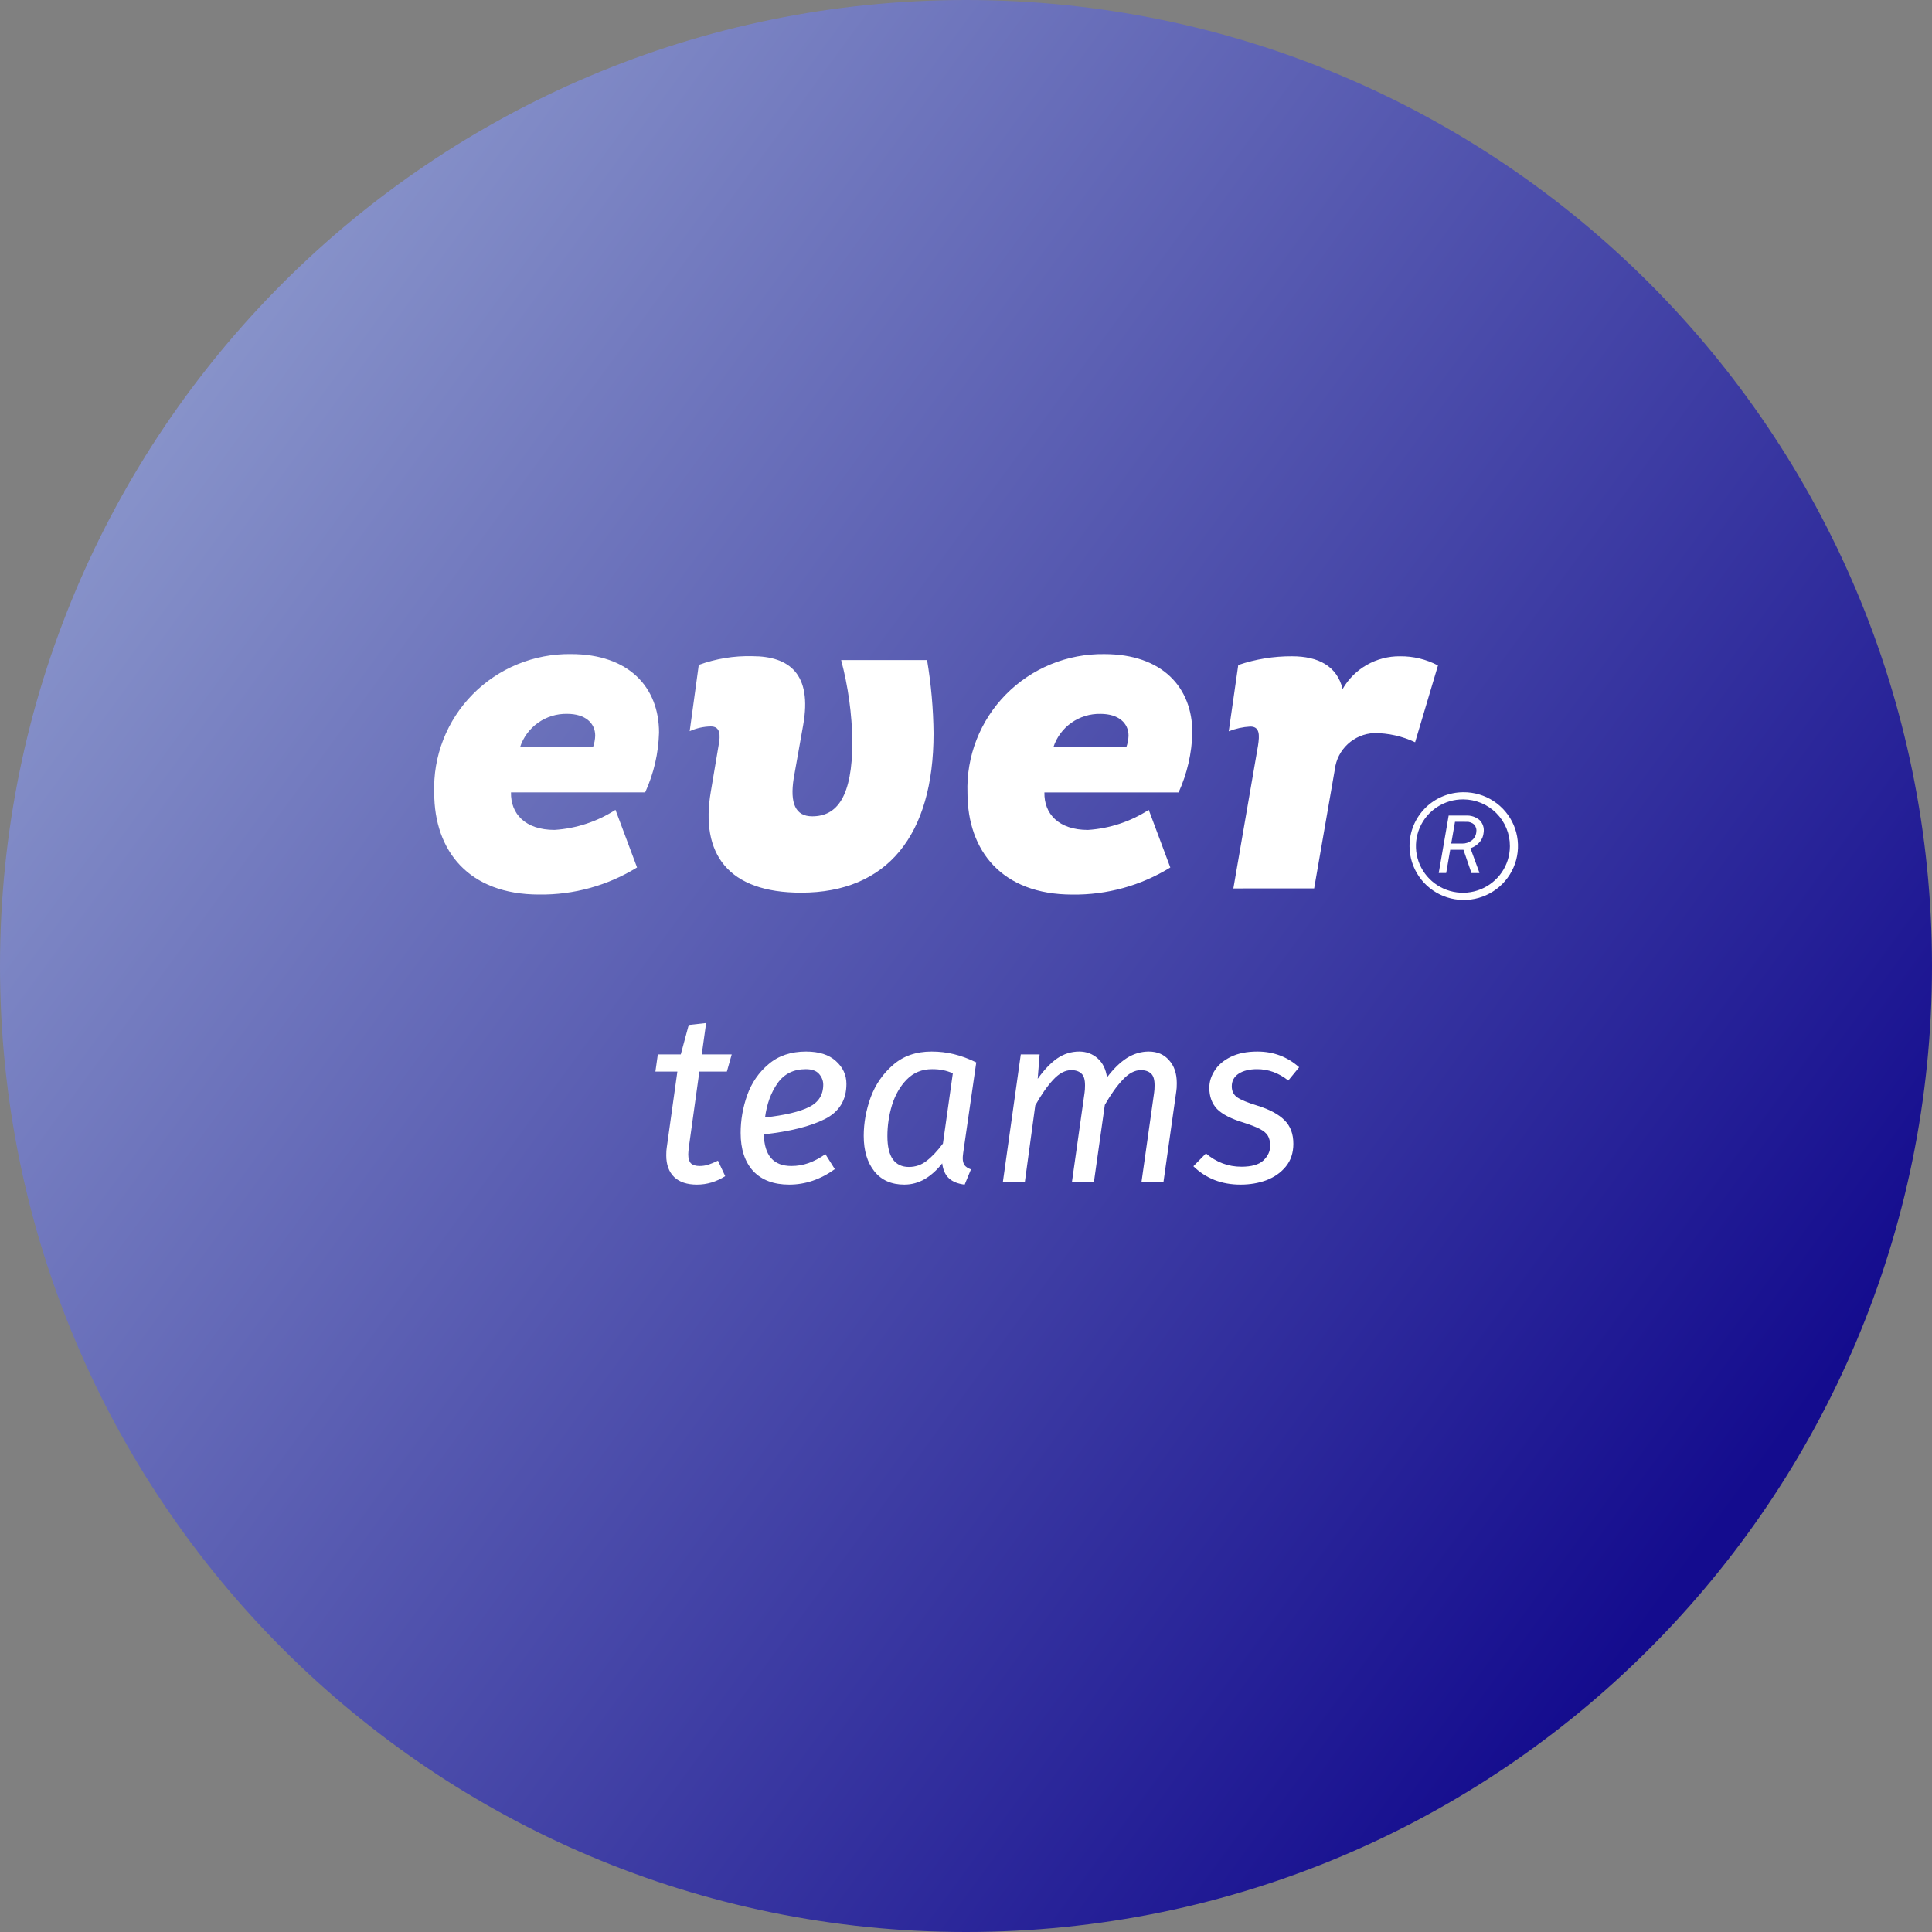<svg width="96" height="96" viewBox="0 0 96 96" fill="none" xmlns="http://www.w3.org/2000/svg">
<rect x="0" y="0" width="96" height="96" fill="#808080" stroke="none"/>
<g clip-path="url(#clip0_57_36)">
<path d="M48 96C74.51 96 96 74.51 96 48C96 21.49 74.51 0 48 0C21.49 0 0 21.49 0 48C0 74.51 21.49 96 48 96Z" fill="url(#paint0_linear_57_36)"/>
<path d="M72.711 39.365C73.243 39.361 73.766 39.513 74.211 39.804C74.657 40.094 75.006 40.509 75.214 40.996C75.422 41.484 75.48 42.022 75.38 42.542C75.281 43.062 75.028 43.541 74.655 43.919C74.281 44.296 73.803 44.555 73.281 44.663C72.759 44.77 72.217 44.721 71.723 44.523C71.229 44.325 70.805 43.985 70.506 43.547C70.206 43.109 70.044 42.593 70.039 42.064V42.041C70.038 41.691 70.106 41.344 70.239 41.02C70.373 40.696 70.569 40.402 70.817 40.153C71.065 39.904 71.36 39.707 71.685 39.572C72.01 39.436 72.358 39.367 72.711 39.365ZM72.711 39.721C72.249 39.718 71.796 39.85 71.41 40.102C71.024 40.353 70.722 40.713 70.542 41.136C70.362 41.558 70.312 42.024 70.398 42.475C70.484 42.925 70.703 43.34 71.027 43.667C71.351 43.994 71.765 44.219 72.217 44.312C72.669 44.405 73.139 44.363 73.567 44.191C73.995 44.019 74.362 43.725 74.622 43.346C74.882 42.967 75.022 42.52 75.026 42.061V42.041C75.028 41.738 74.969 41.437 74.853 41.157C74.737 40.876 74.567 40.62 74.352 40.405C74.137 40.19 73.882 40.018 73.6 39.901C73.319 39.784 73.017 39.723 72.711 39.721H72.711ZM71.983 40.526H72.841C73.089 40.51 73.335 40.592 73.523 40.754C73.603 40.834 73.662 40.931 73.696 41.039C73.73 41.146 73.738 41.26 73.72 41.371C73.707 41.545 73.639 41.71 73.525 41.843C73.402 41.984 73.244 42.09 73.066 42.15L73.508 43.356V43.381H73.116L72.718 42.225H72.06L71.86 43.38H71.49L71.983 40.526ZM72.298 40.835L72.11 41.916H72.65C72.821 41.921 72.989 41.867 73.125 41.764C73.189 41.716 73.242 41.656 73.281 41.587C73.321 41.518 73.346 41.442 73.355 41.363C73.368 41.296 73.366 41.227 73.349 41.16C73.332 41.093 73.301 41.032 73.257 40.978C73.206 40.93 73.145 40.892 73.079 40.868C73.012 40.843 72.941 40.832 72.871 40.836L72.298 40.835Z" fill="white"/>
<path d="M30.583 40.241L31.654 43.103C30.194 44.005 28.504 44.471 26.785 44.448C23.291 44.448 21.576 42.28 21.576 39.396C21.544 38.494 21.697 37.595 22.026 36.754C22.354 35.913 22.851 35.146 23.487 34.501C24.122 33.857 24.883 33.347 25.723 33.003C26.563 32.659 27.464 32.488 28.373 32.501C31.246 32.501 32.747 34.148 32.747 36.403C32.719 37.429 32.485 38.439 32.058 39.373H25.391C25.369 40.438 26.098 41.238 27.555 41.238C28.634 41.168 29.676 40.825 30.583 40.241ZM29.468 37.119C29.533 36.938 29.569 36.748 29.575 36.555C29.575 35.927 29.082 35.471 28.181 35.471C27.665 35.46 27.16 35.614 26.739 35.911C26.318 36.208 26.004 36.631 25.844 37.118L29.468 37.119ZM35.321 39.331L35.704 37.051C35.811 36.509 35.789 36.096 35.321 36.096C34.958 36.102 34.6 36.182 34.27 36.332L34.721 33.039C35.571 32.729 36.473 32.582 37.379 32.605C39.223 32.605 40.362 33.493 39.909 36.03L39.438 38.676C39.245 39.914 39.523 40.563 40.359 40.563C41.583 40.563 42.354 39.609 42.354 36.834C42.332 35.471 42.145 34.117 41.796 32.799H46.066C46.268 34.004 46.375 35.221 46.388 36.442C46.388 41.514 44.073 44.356 39.809 44.356C36.179 44.358 34.786 42.432 35.321 39.331ZM57.081 40.243L58.152 43.105C56.692 44.006 55.002 44.473 53.283 44.45C49.788 44.45 48.073 42.281 48.073 39.398C48.042 38.496 48.195 37.597 48.524 36.755C48.853 35.914 49.35 35.147 49.986 34.503C50.622 33.858 51.383 33.348 52.223 33.004C53.063 32.66 53.965 32.49 54.873 32.502C57.746 32.502 59.247 34.15 59.247 36.405C59.221 37.43 58.989 38.44 58.564 39.375H51.896C51.874 40.439 52.603 41.239 54.061 41.239C55.137 41.168 56.177 40.825 57.082 40.241L57.081 40.243ZM55.968 37.121C56.033 36.939 56.069 36.749 56.076 36.557C56.076 35.928 55.582 35.472 54.682 35.472C54.166 35.461 53.66 35.616 53.239 35.912C52.818 36.209 52.505 36.633 52.345 37.12L55.968 37.121ZM61.285 44.146L62.509 37.056C62.595 36.514 62.595 36.102 62.127 36.102C61.759 36.122 61.398 36.202 61.056 36.337L61.528 33.044C62.389 32.751 63.295 32.604 64.205 32.61C65.492 32.61 66.435 33.087 66.714 34.237C67 33.738 67.415 33.325 67.916 33.039C68.417 32.753 68.986 32.605 69.563 32.61C70.222 32.602 70.871 32.759 71.452 33.066L70.316 36.882C69.68 36.581 68.984 36.425 68.279 36.426C67.792 36.448 67.329 36.641 66.972 36.971C66.615 37.3 66.386 37.745 66.328 38.226L65.299 44.145L61.285 44.146Z" fill="white"/>
<path d="M34.222 57.05C34.206 57.21 34.199 57.314 34.199 57.362C34.199 57.562 34.242 57.71 34.331 57.806C34.426 57.894 34.571 57.938 34.763 57.938C34.907 57.938 35.047 57.918 35.182 57.878C35.327 57.83 35.49 57.762 35.675 57.674L36.035 58.442C35.594 58.722 35.127 58.862 34.63 58.862C34.142 58.862 33.767 58.738 33.502 58.49C33.239 58.234 33.106 57.874 33.106 57.41C33.106 57.242 33.114 57.114 33.13 57.026L33.658 53.246H32.566L32.687 52.394H33.827L34.222 50.93L35.087 50.834L34.87 52.394H36.358L36.118 53.246H34.751L34.222 57.05ZM42.058 53.858C42.058 54.666 41.698 55.25 40.978 55.61C40.258 55.97 39.25 56.222 37.954 56.366C37.978 57.414 38.434 57.938 39.322 57.938C39.618 57.938 39.902 57.89 40.174 57.794C40.446 57.698 40.726 57.55 41.014 57.35L41.482 58.094C40.77 58.606 40.014 58.862 39.214 58.862C38.446 58.862 37.85 58.638 37.426 58.19C37.01 57.734 36.802 57.102 36.802 56.294C36.802 55.662 36.91 55.038 37.126 54.422C37.35 53.798 37.706 53.282 38.194 52.874C38.682 52.458 39.302 52.25 40.054 52.25C40.694 52.25 41.186 52.406 41.53 52.718C41.882 53.03 42.058 53.41 42.058 53.858ZM38.014 55.526C39.006 55.414 39.734 55.242 40.198 55.01C40.67 54.778 40.906 54.406 40.906 53.894C40.906 53.702 40.838 53.526 40.702 53.366C40.566 53.206 40.346 53.126 40.042 53.126C39.434 53.126 38.966 53.358 38.638 53.822C38.31 54.286 38.102 54.854 38.014 55.526ZM46.29 52.25C46.682 52.25 47.054 52.294 47.406 52.382C47.766 52.47 48.134 52.606 48.51 52.79L47.862 57.278C47.846 57.406 47.838 57.494 47.838 57.542C47.838 57.686 47.866 57.802 47.922 57.89C47.986 57.978 48.094 58.05 48.246 58.106L47.934 58.862C47.598 58.822 47.338 58.718 47.154 58.55C46.97 58.382 46.858 58.134 46.818 57.806C46.562 58.134 46.274 58.394 45.954 58.586C45.634 58.77 45.294 58.862 44.934 58.862C44.294 58.862 43.798 58.642 43.446 58.202C43.094 57.762 42.918 57.174 42.918 56.438C42.918 55.798 43.034 55.158 43.266 54.518C43.506 53.878 43.878 53.342 44.382 52.91C44.886 52.47 45.522 52.25 46.29 52.25ZM46.314 53.126C45.81 53.126 45.39 53.298 45.054 53.642C44.726 53.978 44.482 54.402 44.322 54.914C44.17 55.418 44.094 55.93 44.094 56.45C44.094 56.97 44.186 57.358 44.37 57.614C44.554 57.862 44.818 57.986 45.162 57.986C45.49 57.986 45.782 57.886 46.038 57.686C46.302 57.486 46.574 57.198 46.854 56.822L47.346 53.33C47.178 53.258 47.014 53.206 46.854 53.174C46.702 53.142 46.522 53.126 46.314 53.126ZM57.082 52.25C57.506 52.25 57.842 52.394 58.09 52.682C58.346 52.962 58.474 53.342 58.474 53.822C58.474 53.998 58.466 54.13 58.45 54.218L57.814 58.718H56.722L57.346 54.302C57.362 54.206 57.37 54.082 57.37 53.93C57.37 53.642 57.31 53.446 57.19 53.342C57.07 53.23 56.902 53.174 56.686 53.174C56.382 53.174 56.082 53.334 55.786 53.654C55.49 53.966 55.194 54.382 54.898 54.902L54.358 58.718H53.266L53.89 54.302C53.906 54.206 53.914 54.082 53.914 53.93C53.914 53.642 53.854 53.446 53.734 53.342C53.614 53.23 53.446 53.174 53.23 53.174C52.926 53.174 52.626 53.334 52.33 53.654C52.034 53.974 51.738 54.398 51.442 54.926L50.926 58.718H49.834L50.722 52.394H51.658L51.562 53.606C51.874 53.166 52.194 52.83 52.522 52.598C52.858 52.366 53.226 52.25 53.626 52.25C53.978 52.25 54.282 52.362 54.538 52.586C54.794 52.81 54.95 53.126 55.006 53.534C55.326 53.11 55.654 52.79 55.99 52.574C56.334 52.358 56.698 52.25 57.082 52.25ZM62.478 52.25C63.278 52.25 63.97 52.51 64.554 53.03L64.014 53.69C63.542 53.314 63.026 53.126 62.466 53.126C62.082 53.126 61.774 53.202 61.542 53.354C61.318 53.506 61.206 53.714 61.206 53.978C61.206 54.218 61.298 54.402 61.482 54.53C61.674 54.658 62.006 54.794 62.478 54.938C63.094 55.13 63.546 55.374 63.834 55.67C64.122 55.958 64.266 56.346 64.266 56.834C64.266 57.282 64.142 57.658 63.894 57.962C63.646 58.266 63.322 58.494 62.922 58.646C62.53 58.79 62.102 58.862 61.638 58.862C60.702 58.862 59.922 58.558 59.298 57.95L59.922 57.314C60.442 57.754 61.03 57.974 61.686 57.974C62.19 57.974 62.554 57.87 62.778 57.662C63.002 57.446 63.114 57.206 63.114 56.942C63.114 56.726 63.074 56.554 62.994 56.426C62.914 56.298 62.778 56.186 62.586 56.09C62.402 55.994 62.134 55.89 61.782 55.778C61.174 55.594 60.738 55.37 60.474 55.106C60.218 54.834 60.09 54.482 60.09 54.05C60.09 53.754 60.178 53.47 60.354 53.198C60.53 52.918 60.798 52.69 61.158 52.514C61.518 52.338 61.958 52.25 62.478 52.25Z" fill="white"/>
</g>
<defs>
<linearGradient id="paint0_linear_57_36" x1="91.776" y1="67.296" x2="-19.776" y2="-14.496" gradientUnits="userSpaceOnUse">
<stop stop-color="#140C8E"/>
<stop offset="1" stop-color="#BCD0E5"/>
</linearGradient>
<clipPath id="clip0_57_36">
<rect width="96" height="96" fill="white"/>
</clipPath>
</defs>
</svg>
